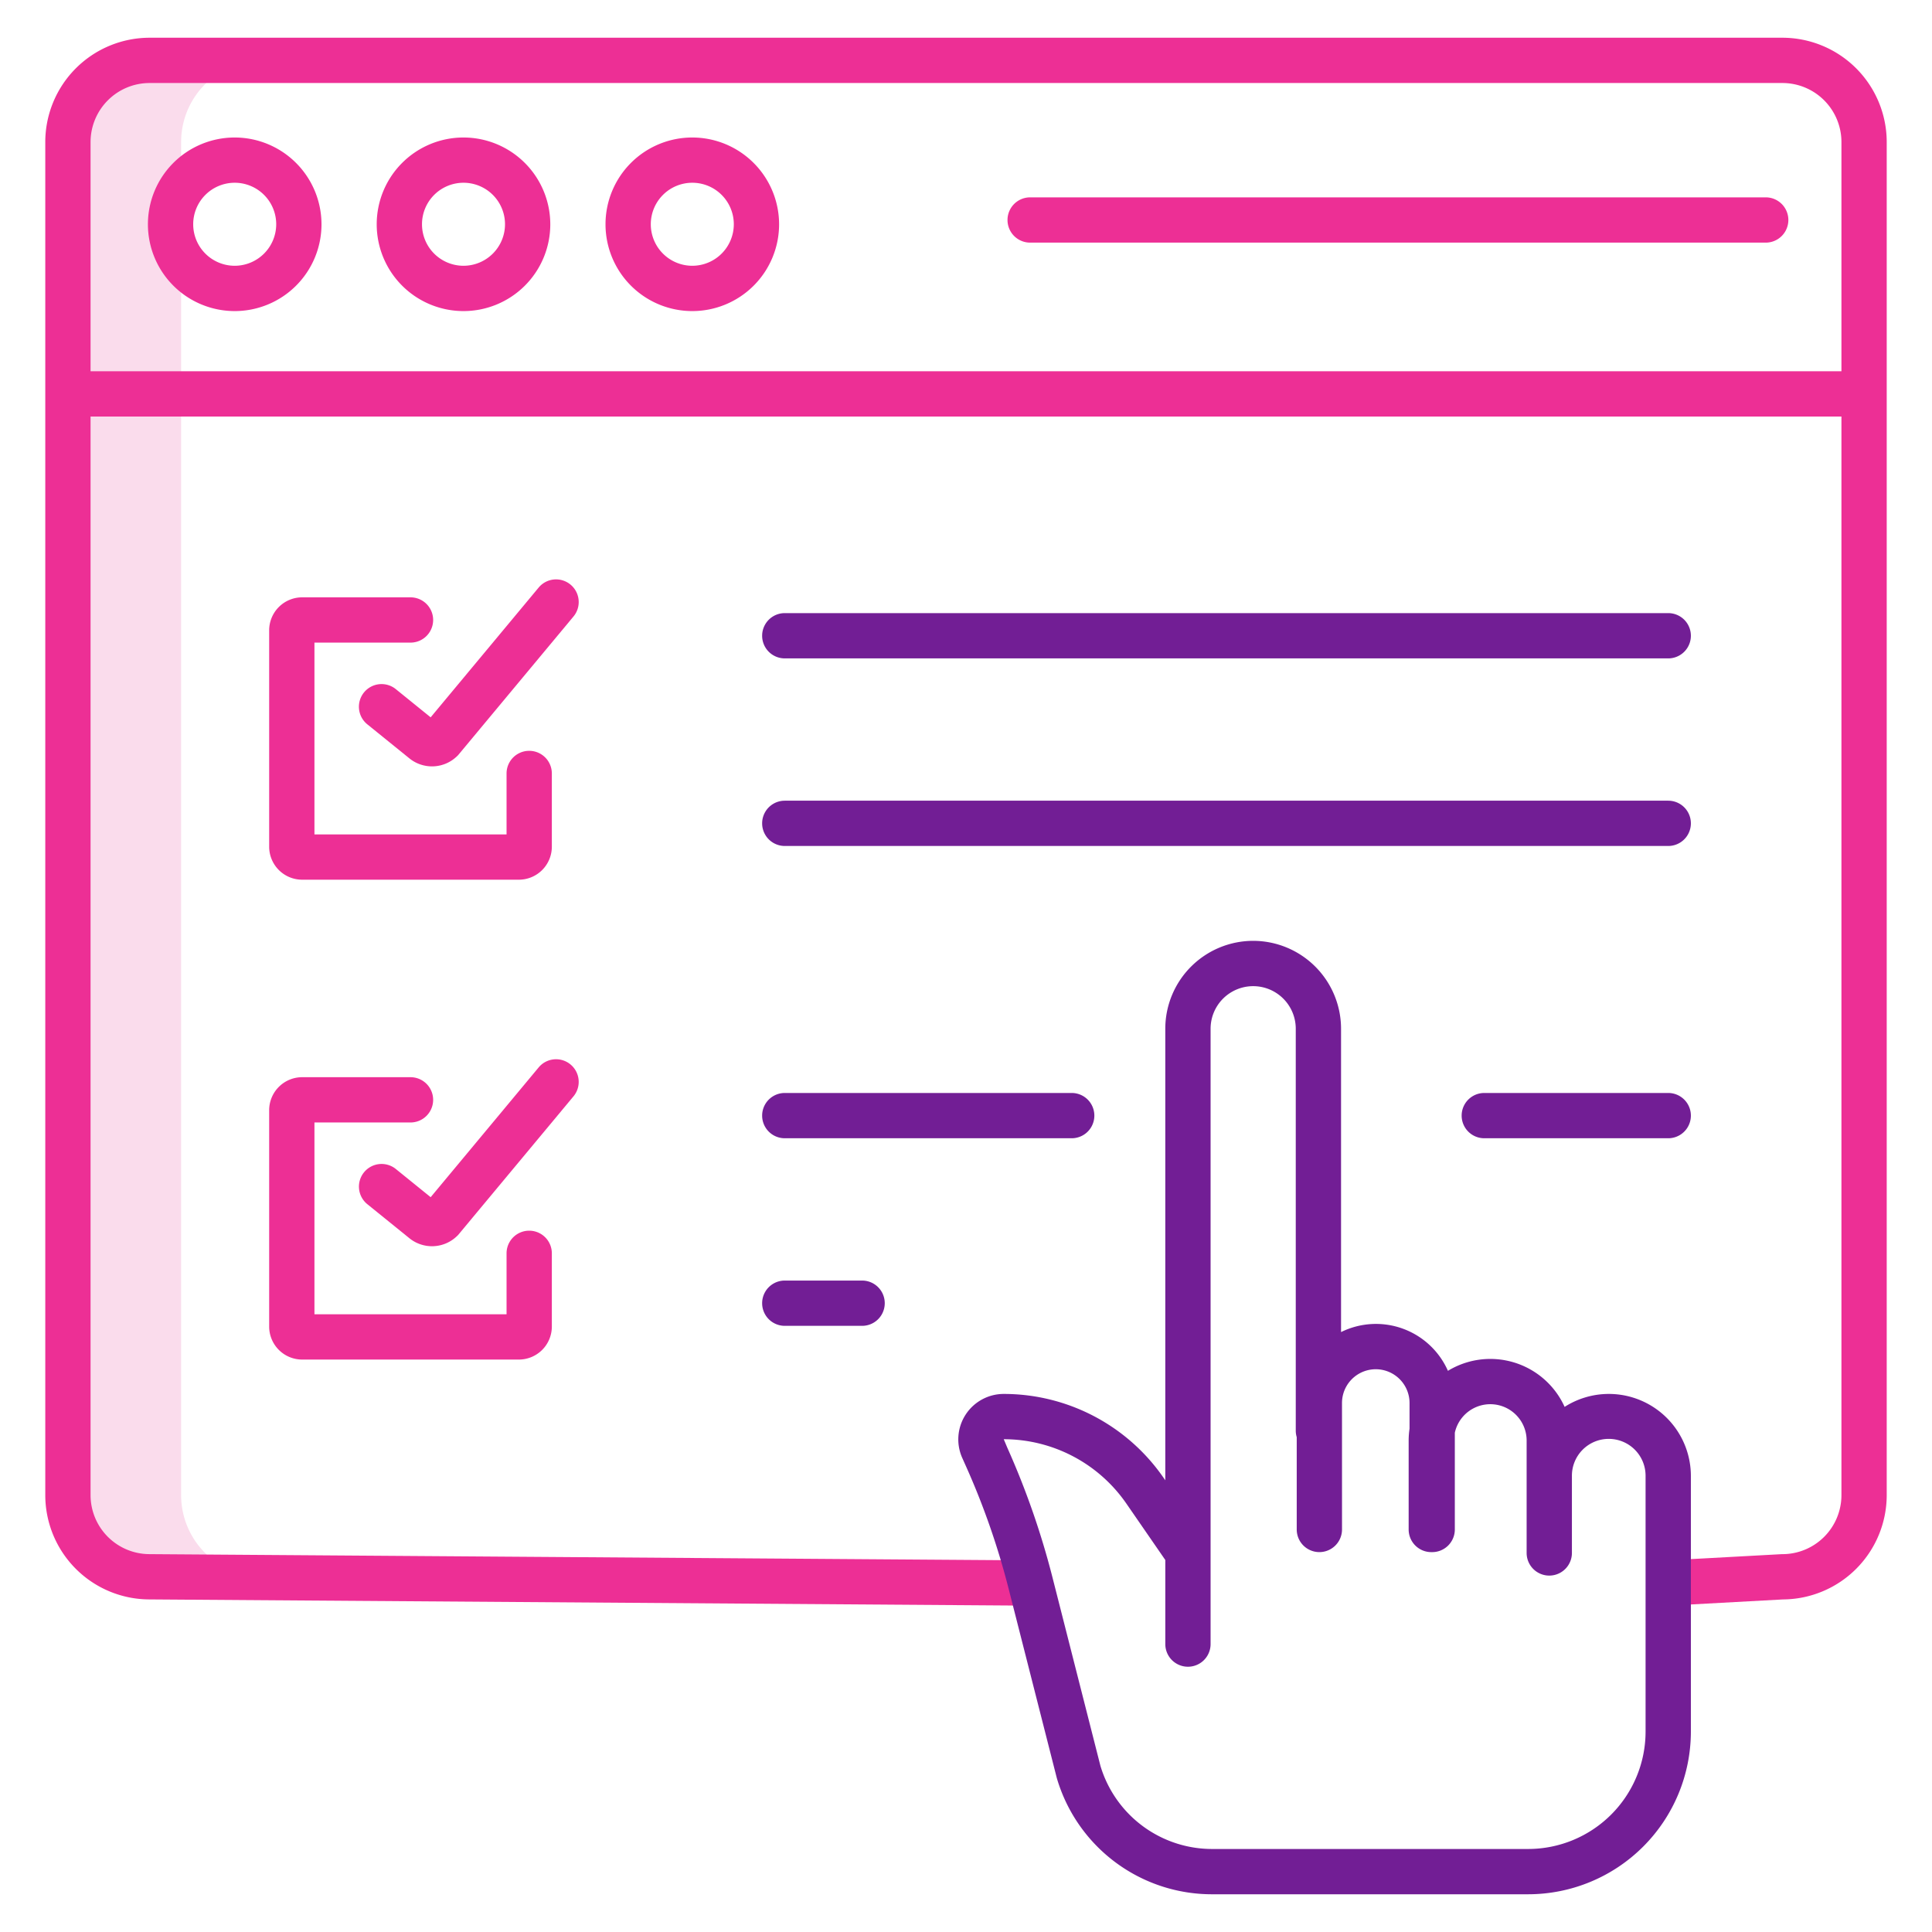 <?xml version="1.0" encoding="UTF-8"?> <svg xmlns="http://www.w3.org/2000/svg" xmlns:xlink="http://www.w3.org/1999/xlink" version="1.1" width="512" height="512" x="0" y="0" viewBox="0 0 512 512" style="enable-background:new 0 0 512 512" xml:space="preserve" class=""> <g> <path fill="#fadcec" d="M48 396.231v-358.6A21.633 21.633 0 0 1 69.64 16h-30A21.633 21.633 0 0 0 18 37.631v358.6a21.642 21.642 0 0 0 21.64 21.64h30A21.642 21.642 0 0 1 48 396.231z" opacity="1" data-original="#d4e1f4"></path> <g fill="#0635c9"> <path d="M108.787 170.3a6 6 0 0 0 0-12H80.075a8.751 8.751 0 0 0-8.743 8.74v57.35a8.752 8.752 0 0 0 8.743 8.74H137.5a8.752 8.752 0 0 0 8.743-8.74v-19.414a6 6 0 0 0-12 0v16.154H83.332V170.3z" fill="#ed2f95" opacity="1" data-original="#0635c9" class=""></path> <path d="M151.2 154.933a6 6 0 0 0-8.45.774L114.128 190.1l-9.184-7.431A6 6 0 1 0 97.4 192l11.04 8.932a9.512 9.512 0 0 0 12.71-.562l.241-.231 30.584-36.754a6 6 0 0 0-.775-8.452zM71.332 351.558a8.752 8.752 0 0 0 8.743 8.741H137.5a8.752 8.752 0 0 0 8.743-8.741v-19.414a6 6 0 0 0-12 0V348.3H83.332v-50.832h25.455a6 6 0 0 0 0-12H80.075a8.752 8.752 0 0 0-8.743 8.74z" fill="#ed2f95" opacity="1" data-original="#0635c9" class=""></path> <path d="M151.2 282.1a6 6 0 0 0-8.45.775l-28.619 34.392-9.184-7.43a6 6 0 1 0-7.548 9.328l11.04 8.932a9.513 9.513 0 0 0 12.71-.561l.241-.232 30.584-36.754a6 6 0 0 0-.774-8.45z" fill="#ed2f95" opacity="1" data-original="#0635c9" class=""></path> <path d="M472.364 10H39.636A27.665 27.665 0 0 0 12 37.632v358.6a27.656 27.656 0 0 0 27.594 27.631l233.467 1.651.085-12-233.51-1.652A15.651 15.651 0 0 1 24 396.235V110.381h464v285.854a15.651 15.651 0 0 1-15.636 15.631c-.109 0-.218 0-.327.01l-30.266 1.651.653 11.981 30.113-1.642A27.666 27.666 0 0 0 500 396.235V37.632A27.665 27.665 0 0 0 472.364 10zM24 98.381V37.632A15.651 15.651 0 0 1 39.636 22h432.728A15.651 15.651 0 0 1 488 37.632v60.749z" fill="#ed2f95" opacity="1" data-original="#0635c9" class=""></path> <path d="M62.2 36.439a23 23 0 1 0 23 23 23.024 23.024 0 0 0-23-23zm0 33.992a11 11 0 1 1 11-11 11.011 11.011 0 0 1-11 11zM122.833 36.439a23 23 0 1 0 23 23 23.024 23.024 0 0 0-23-23zm0 33.992a11 11 0 1 1 11-11 11.011 11.011 0 0 1-11 11zM183.467 36.439a23 23 0 1 0 23 23 23.024 23.024 0 0 0-23-23zm0 33.992a11 11 0 1 1 11-11 11.01 11.01 0 0 1-11 11zM467.933 52.3H273a6 6 0 0 0 0 12h194.933a6 6 0 0 0 0-12z" fill="#ed2f95" opacity="1" data-original="#0635c9" class=""></path> </g> <path fill="#721e95" d="M207.975 174.482H442.1a6 6 0 0 0 0-12H207.975a6 6 0 0 0 0 12zM207.975 224.193H442.1a6 6 0 0 0 0-12H207.975a6 6 0 0 0 0 12zM442.1 289.65h-48.748a6 6 0 0 0 0 12H442.1a6 6 0 1 0 0-12zM207.975 301.65h76.039a6 6 0 0 0 0-12h-76.039a6 6 0 0 0 0 12zM207.975 351.362h20.493a6 6 0 1 0 0-12h-20.493a6 6 0 1 0 0 12zM332.1 249.332a23.318 23.318 0 0 0-23.286 23.3v119.66l-.442-.64A51.476 51.476 0 0 0 266 369.408a12.043 12.043 0 0 0-10.99 16.963l1.011 2.262A200.746 200.746 0 0 1 267.289 421l12.734 50.04c.02.081.043.162.067.243A42.821 42.821 0 0 0 321.356 502h83.659a43.143 43.143 0 0 0 43.085-43.1v-67.723a21.741 21.741 0 0 0-33.459-18.341 21.609 21.609 0 0 0-30.925-9.553 20.858 20.858 0 0 0-28.324-10.267v-80.387a23.318 23.318 0 0 0-23.292-23.297zm23.542 122.482a8.95 8.95 0 1 1 17.9 0v6.8a21.7 21.7 0 0 0-.234 3.163v23.552a6 6 0 0 0 6 6h.234a6 6 0 0 0 6-6v-25.642a9.628 9.628 0 0 1 19.031 2.086v29.775a6 6 0 0 0 12 0v-20.371a9.761 9.761 0 1 1 19.521 0V458.9a31.13 31.13 0 0 1-31.079 31.1h-83.659a30.891 30.891 0 0 1-29.736-22.051l-12.7-49.911a212.685 212.685 0 0 0-11.938-34.3l-.982-2.33a39.484 39.484 0 0 1 32.5 17.06l10.318 14.949V435.7a6 6 0 0 0 12 0V272.629a11.286 11.286 0 1 1 22.572 0v106.507a5.989 5.989 0 0 0 .256 1.73v24.459a6 6 0 0 0 12 0z" opacity="1" data-original="#1ae5be" class=""></path> </g> </svg> 